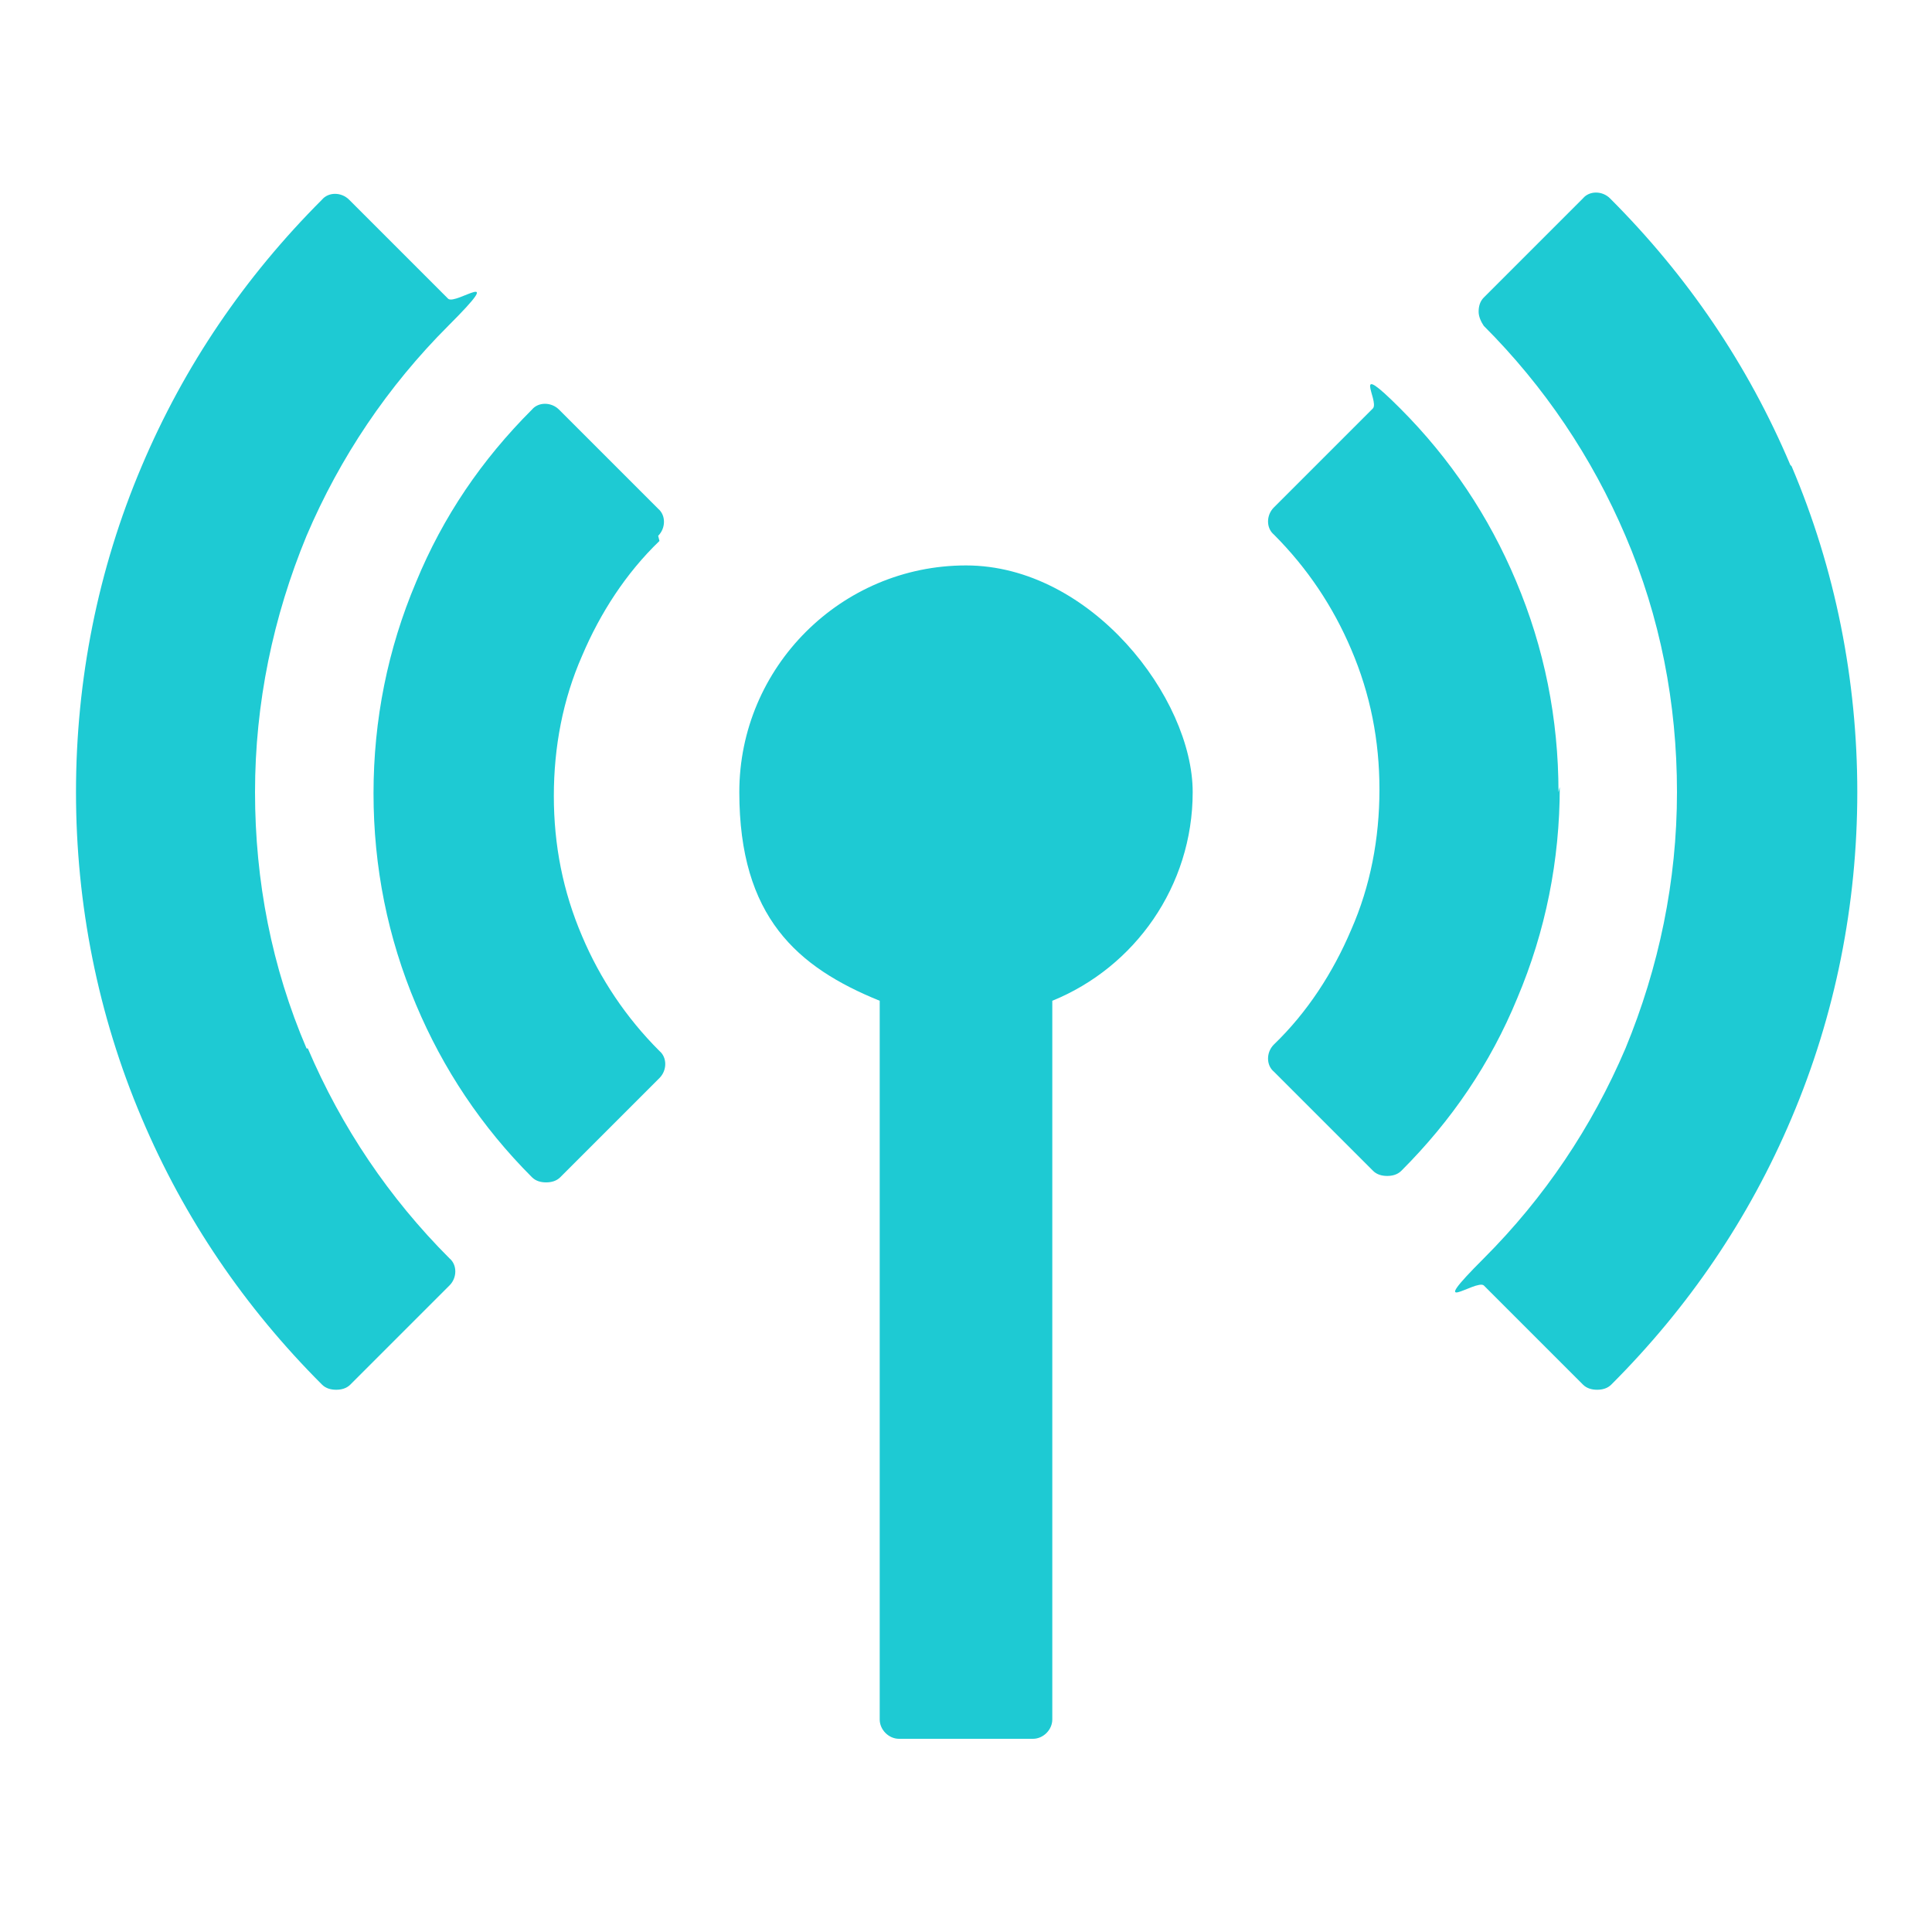 <?xml version="1.0" encoding="UTF-8"?>
<svg id="Capa_1" data-name="Capa 1" xmlns="http://www.w3.org/2000/svg" version="1.1" viewBox="0 0 150 150">
  <defs>
    <style>
      .cls-1 {
        fill: #1ecad3;
        stroke-width: 0px;
      }
    </style>
  </defs>
  <path class="cls-1" d="M51.1,41.6c.6-.6.6-1.6,0-2.1l-7.7-7.7c-.6-.6-1.6-.6-2.1,0-3.9,3.9-6.9,8.3-9,13.4-2.2,5.2-3.3,10.7-3.3,16.4s1.1,11.2,3.3,16.4c2.1,5,5.1,9.5,9,13.4.3.3.7.4,1.1.4s.8-.1,1.1-.4l7.7-7.7c.6-.6.6-1.6,0-2.1-2.6-2.6-4.6-5.6-6-8.9-1.5-3.5-2.2-7.1-2.2-10.9s.7-7.5,2.2-10.9c1.4-3.3,3.4-6.4,6-8.9Z"/>
  <path class="cls-1" d="M23.8,81.4c-2.7-6.3-4-13-4-19.9s1.4-13.6,4-19.9c2.6-6.1,6.3-11.6,11-16.3s.6-1.6,0-2.1l-7.7-7.7c-.6-.6-1.6-.6-2.1,0-6,6-10.7,12.9-14,20.7-3.4,8-5.1,16.6-5.1,25.3s1.7,17.3,5.1,25.3c3.3,7.8,8,14.7,14,20.7.3.3.7.4,1.1.4s.8-.1,1.1-.4l7.7-7.7c.6-.6.6-1.6,0-2.1-4.7-4.7-8.4-10.2-11-16.3Z"/>
  <path class="cls-1" d="M121,61.5c0-5.7-1.1-11.2-3.3-16.4-2.1-5-5.1-9.5-9-13.4s-1.6-.6-2.1,0l-7.7,7.7c-.6.6-.6,1.6,0,2.1,2.6,2.6,4.6,5.6,6,8.9,1.5,3.5,2.2,7.1,2.2,10.9s-.7,7.5-2.2,10.9c-1.4,3.3-3.4,6.4-6,8.9-.6.6-.6,1.6,0,2.1l7.7,7.7c.3.3.7.4,1.1.4s.8-.1,1.1-.4c3.9-3.9,6.9-8.3,9-13.4,2.2-5.2,3.3-10.7,3.3-16.4Z"/>
  <path class="cls-1" d="M139,36.1c-3.3-7.8-8-14.7-14-20.7-.6-.6-1.6-.6-2.1,0l-7.7,7.7c-.3.3-.4.7-.4,1.1s.2.8.4,1.1c4.7,4.7,8.4,10.2,11,16.3,2.7,6.3,4,13,4,19.9s-1.4,13.6-4,19.9c-2.6,6.1-6.3,11.6-11,16.3s-.6,1.6,0,2.1l7.7,7.7c.3.3.7.4,1.1.4s.8-.1,1.1-.4c6-6,10.7-12.9,14-20.7,3.4-8,5.1-16.6,5.1-25.3s-1.7-17.3-5.1-25.3Z"/>
  <path class="cls-1" d="M75,43.9c-9.7,0-17.6,7.9-17.6,17.6s4.5,13.6,10.9,16.2v55.8c0,.8.7,1.5,1.5,1.5h10.4c.8,0,1.5-.7,1.5-1.5v-55.8c6.4-2.6,10.9-8.9,10.9-16.2s-7.9-17.6-17.6-17.6Z"/>
</svg>